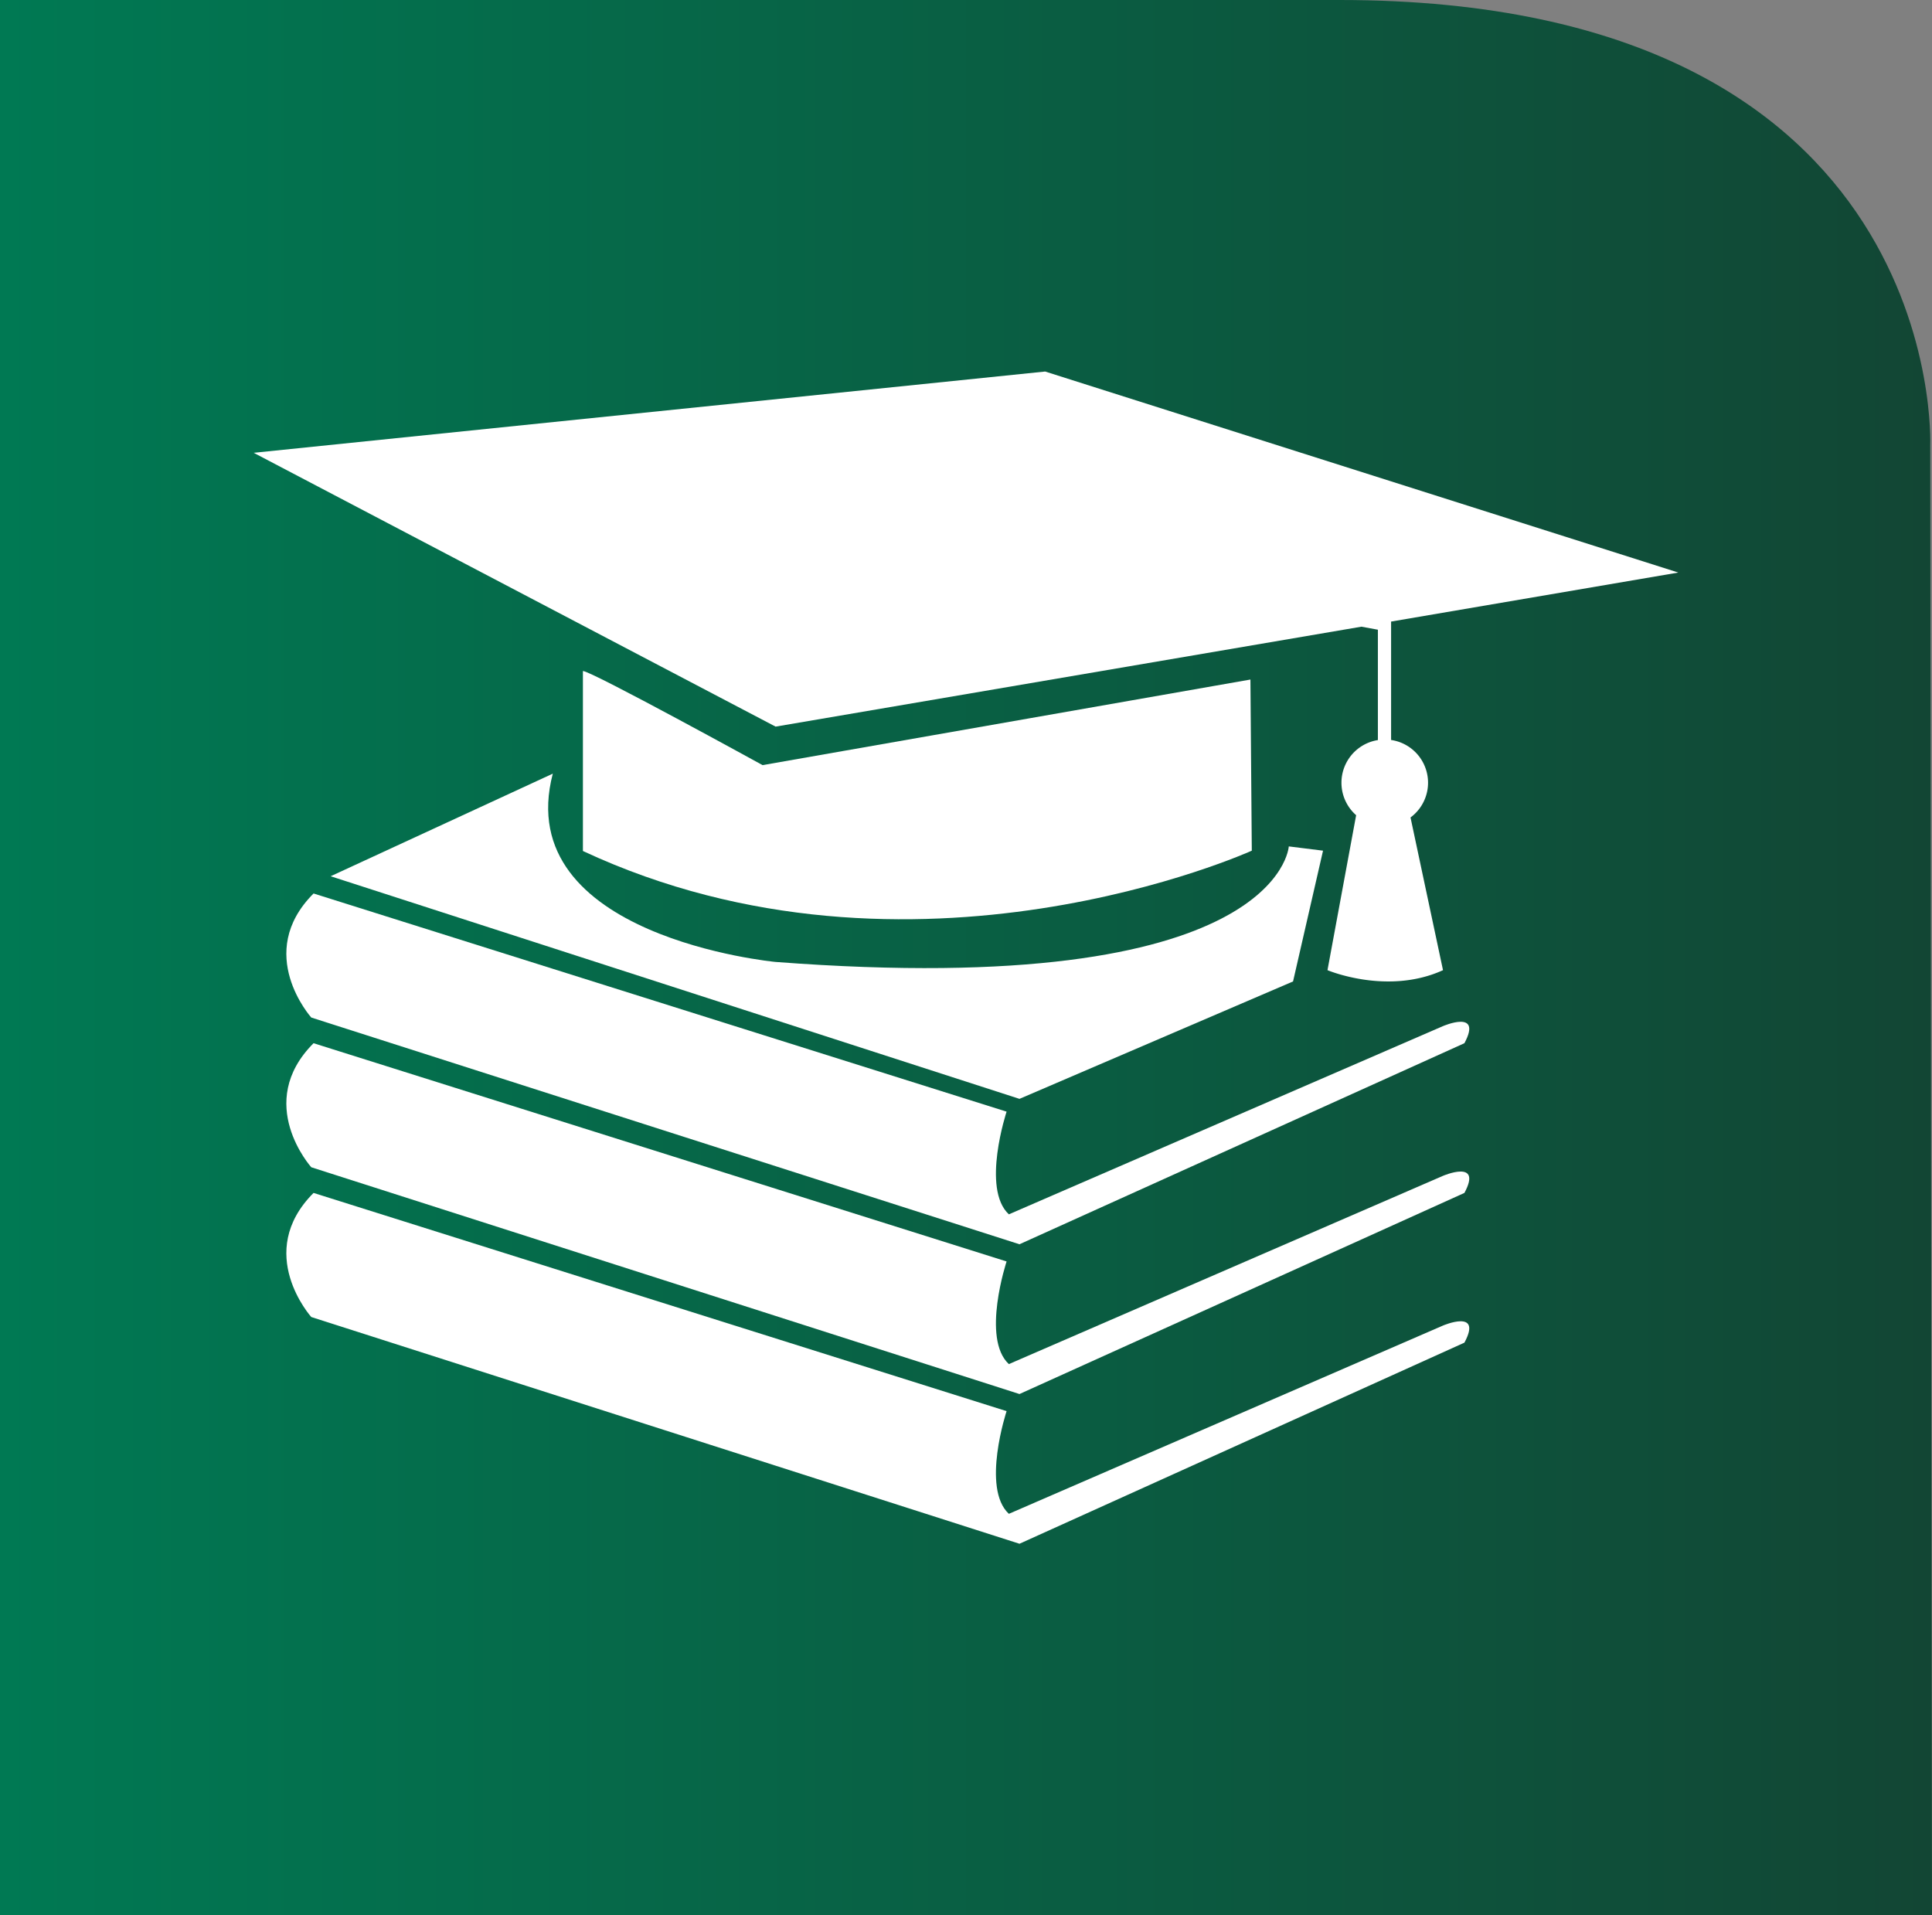 <svg xmlns="http://www.w3.org/2000/svg" xmlns:xlink="http://www.w3.org/1999/xlink" viewBox="0 0 407.9 404.37"><rect x="0" y="0" width="407.9" height="404.37" fill="#808080" stroke="none"/><defs><style>.cls-1{fill:url(#Meta_hell);}.cls-2{fill:#fff;}</style><linearGradient id="Meta_hell" y1="202.19" x2="407.9" y2="202.19" gradientUnits="userSpaceOnUse"><stop offset="0" stop-color="#007953"/><stop offset="1" stop-color="#124634"/><stop offset="1" stop-color="#124634"/></linearGradient></defs><title>Element 29</title><g id="Ebene_2" data-name="Ebene 2"><g id="Education"><path class="cls-1" d="M0,0V404.33l407.9,0L407.53,94S411.35,0,282.84,0Z"/><path class="cls-2" d="M287.44,132.31l3.47.64v23.3a9.12,9.12,0,0,0-4.59,15.86l-6.05,32.72s12.65,5.36,24.39,0l-6.86-32.24a9.12,9.12,0,0,0-4.1-16.36v-25l60.64-10.35L220.66,78.44,53.56,95.6l110.19,57.81Z"/><path class="cls-2" d="M264.29,179.6,264,143.47,161,161.54s-36.13-19.87-37.93-19.87v38C192.66,212.14,264.29,179.6,264.29,179.6Z"/><path class="cls-2" d="M69.81,185l145.43,47L273,207.21l6.33-27.61-7.23-.9s-1.8,32.52-108.39,24.39c0,0-56-5.29-47-39.75Z"/><path class="cls-2" d="M304.66,216.64,213,256.38c-5.85-5.42-.48-21.68-.48-21.68L66.2,188.64c-12.64,12.64-.48,26.19-.48,26.19L215.24,262.7l93.94-42.45C313.06,213,304.66,216.64,304.66,216.64Z"/><path class="cls-2" d="M304.66,248.25,213,288c-5.85-5.42-.48-21.67-.48-21.67L66.2,220.25c-12.64,12.65-.48,26.19-.48,26.19l149.52,47.88,93.94-42.46C313.06,244.64,304.66,248.25,304.66,248.25Z"/><path class="cls-2" d="M304.66,279.86,213,319.61c-5.85-5.42-.48-21.68-.48-21.68L66.2,251.86c-12.64,12.65-.48,26.2-.48,26.2l149.52,47.87,93.94-42.46C313.06,276.25,304.66,279.86,304.66,279.86Z"/></g></g></svg>
